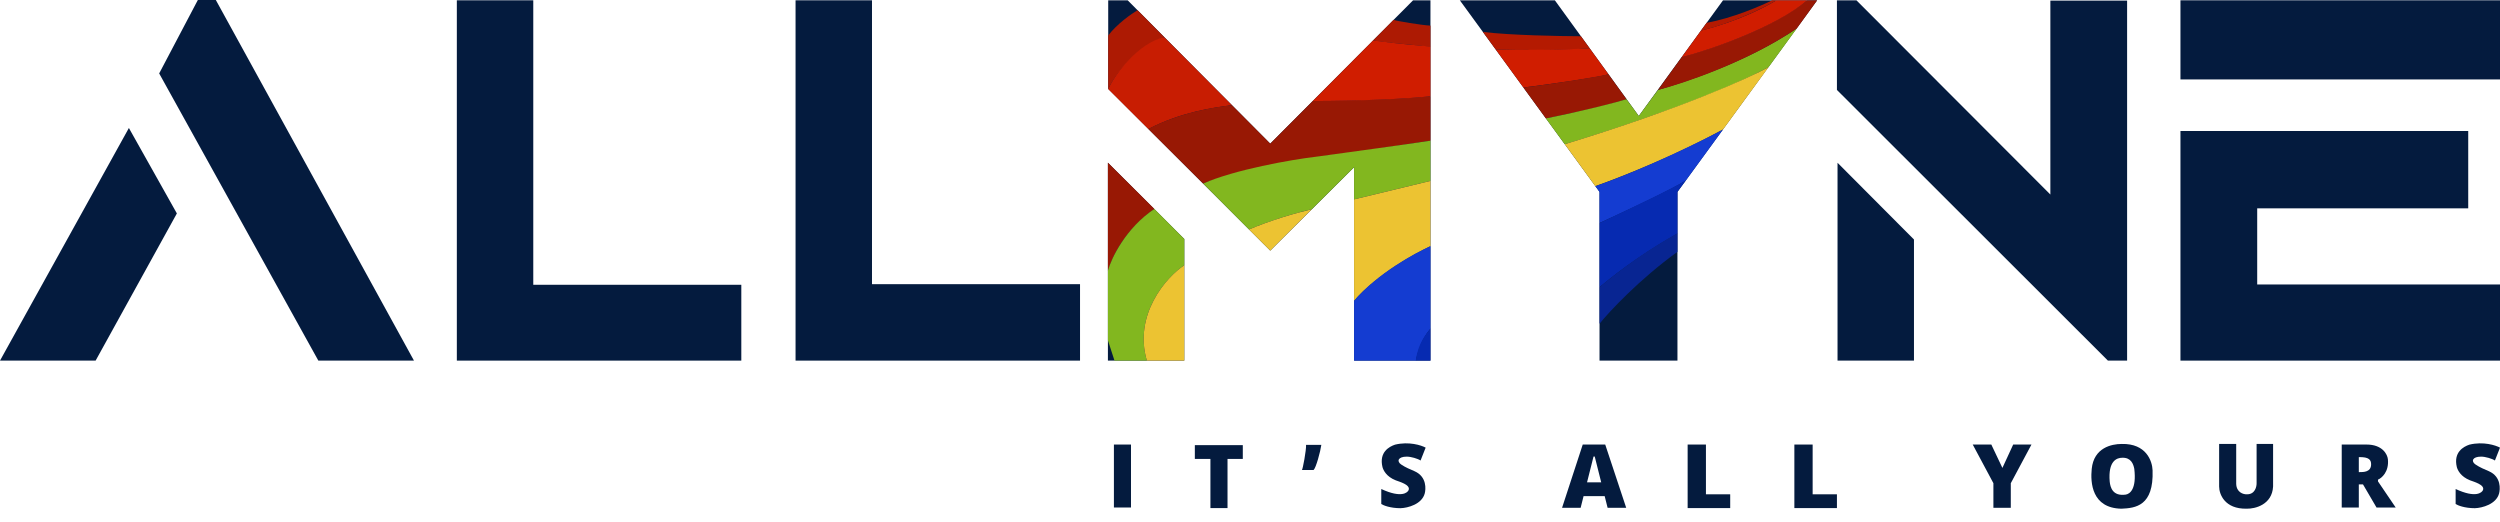 <svg xmlns="http://www.w3.org/2000/svg" width="158" height="33" viewBox="0 0 158 33" fill="none"><path d="M0 22.791L8.146 8.089L11.178 13.489L6.043 22.791H0Z" fill="#041B3E"></path><path d="M12.504 0L10.06 4.641L20.119 22.791H26.163L13.64 0H12.504Z" fill="#041B3E"></path><path d="M28.872 22.791V0.019H33.703V17.998H46.851V22.791H28.872Z" fill="#041B3E"></path><path d="M50.279 22.791V0.019H55.11V17.96H68.258V22.791H50.279Z" fill="#041B3E"></path><path d="M116.132 22.791V10.287L120.963 15.137V22.791H116.132Z" fill="#041B3E"></path><path d="M116.094 5.684V0.019H117.326L129.583 12.295V0.038H134.433V22.791H133.22L116.094 5.684Z" fill="#041B3E"></path><path d="M137.805 5.02V0.019H158V5.02H137.805Z" fill="#041B3E"></path><path d="M137.805 22.791V8.279H155.992V13.167H142.655V17.979H158V22.791H137.805Z" fill="#041B3E"></path><path fill-rule="evenodd" clip-rule="evenodd" d="M78.545 28.133H75.514V29.004H76.499V32.111H77.579V29.004H78.545V28.133Z" fill="#041B3E"></path><path d="M82.28 29.706C82.331 29.684 82.565 28.426 82.543 28.114H83.509C83.452 28.531 83.172 29.573 83.016 29.706H82.28C82.279 29.706 82.278 29.706 82.277 29.706H82.28Z" fill="#041B3E"></path><path d="M90.101 28.291L89.779 29.105C89.609 28.986 89.173 28.859 88.908 28.859C88.353 28.859 88.26 29.155 88.548 29.352C88.836 29.549 89.116 29.656 89.4 29.781C90.196 30.133 90.109 30.937 90.044 31.183C89.866 31.865 88.977 32.105 88.51 32.118C87.873 32.118 87.424 31.941 87.297 31.852V30.905C88.586 31.505 88.96 31.121 89.021 30.981C89.173 30.634 88.413 30.438 88.207 30.356C87.619 30.122 87.43 29.725 87.373 29.522C87.146 28.583 87.79 28.228 88.169 28.101C89.048 27.889 89.823 28.139 90.101 28.291Z" fill="#041B3E"></path><path d="M158 28.291L157.678 29.105C157.508 28.986 157.072 28.859 156.807 28.859C156.252 28.859 156.159 29.155 156.447 29.352C156.735 29.549 157.015 29.656 157.299 29.781C158.095 30.133 158.008 30.937 157.943 31.183C157.765 31.865 156.876 32.105 156.409 32.118C155.772 32.118 155.323 31.941 155.196 31.852V30.905C156.485 31.505 156.859 31.121 156.92 30.981C157.072 30.634 156.312 30.438 156.106 30.356C155.518 30.122 155.329 29.725 155.272 29.522C155.045 28.583 155.689 28.228 156.068 28.101C156.947 27.889 157.722 28.139 158 28.291Z" fill="#041B3E"></path><path fill-rule="evenodd" clip-rule="evenodd" d="M98.722 32.093L100.029 28.095H101.45L102.776 32.093H101.601L101.415 31.354H100.082L99.896 32.093H98.722ZM100.301 30.482H101.196L100.787 28.853H100.711L100.301 30.482Z" fill="#041B3E"></path><path d="M106.659 32.111V28.095H107.815V31.24H109.349V32.111H106.659Z" fill="#041B3E"></path><path d="M113.404 32.111V28.095H114.559V31.24H116.094V32.111H113.404Z" fill="#041B3E"></path><path d="M125.983 30.539L124.676 28.095H125.851L126.552 29.573L127.234 28.095H128.389L127.082 30.539V32.093H125.983V30.539Z" fill="#041B3E"></path><path fill-rule="evenodd" clip-rule="evenodd" d="M132.197 29.631C132.109 30.502 132.197 32.112 134.073 32.15C134.963 32.112 136.121 31.98 136.043 29.725C136.023 29.143 135.645 28.02 134.092 28.058C133.447 28.058 132.332 28.297 132.197 29.631ZM134.129 28.93C133.788 28.93 133.22 29.119 133.334 30.445C133.372 30.786 133.51 31.373 134.338 31.26C134.614 31.222 135.039 30.9 134.887 29.631C134.83 29.327 134.679 28.911 134.129 28.93Z" fill="#041B3E"></path><path d="M140.249 30.747V28.057H141.328V30.577C141.344 31.122 141.777 31.246 141.991 31.24C142.522 31.255 142.629 30.754 142.617 30.501V28.057H143.659V30.747C143.598 31.899 142.522 32.162 141.991 32.149C140.597 32.179 140.249 31.227 140.249 30.747Z" fill="#041B3E"></path><path fill-rule="evenodd" clip-rule="evenodd" d="M147.997 28.095V32.074H149.077V30.615H149.342L150.195 32.074H151.407L150.289 30.425V30.312C150.517 30.223 150.996 29.819 150.915 29.023C150.883 28.714 150.57 28.095 149.569 28.095H147.997ZM149.077 28.891V29.838C149.086 29.838 149.095 29.838 149.105 29.838C149.376 29.839 149.854 29.84 149.854 29.345C149.854 29.08 149.74 28.872 149.077 28.891Z" fill="#041B3E"></path><path d="M70.039 5.613V0.019H71.269L80.279 9.079L89.307 0.019H90.405V22.791H85.578V10.567L80.279 15.84L70.039 5.613Z" fill="#041B3E"></path><path d="M70.02 22.791V10.284L74.847 15.106V22.791H70.02Z" fill="#041B3E"></path><path d="M70.039 5.632V2.242C70.584 1.518 71.519 0.864 71.891 0.644L73.582 2.349C71.689 3.042 70.399 4.828 70.039 5.632Z" fill="#AD1A03"></path><path d="M73.582 2.349C71.946 2.711 70.436 4.709 70.039 5.632L72.575 8.156C74.695 7.063 76.69 6.8 77.863 6.65L73.582 2.349Z" fill="#C81D02"></path><path d="M77.863 6.65C75.119 6.932 73.212 7.792 72.575 8.156L76.039 11.602C78.643 10.593 82.897 9.92 84.689 9.738C86.778 9.452 89.389 9.054 90.405 8.89V6.084C88.345 6.295 84.569 6.373 82.966 6.385L80.279 9.079L77.863 6.65Z" fill="#981804"></path><path d="M78.935 14.503L76.039 11.602C77.992 10.729 81.641 10.083 83.156 9.907C85.472 9.591 88.928 9.116 90.405 8.89V11.433L85.578 12.601V10.567L82.909 13.222C81.093 13.644 79.471 14.271 78.935 14.503Z" fill="#82B71F"></path><path d="M80.279 15.84L78.935 14.503C80.26 13.938 81.85 13.467 82.909 13.222L80.279 15.84Z" fill="#ECC332"></path><path d="M85.578 19.023V12.601L90.405 11.433V15.558C87.74 16.839 86.058 18.402 85.578 19.023Z" fill="#ECC332"></path><path d="M85.578 22.791V19.005C87.062 17.272 89.427 15.991 90.405 15.558V20.775C89.784 21.498 89.528 22.471 89.496 22.791H85.578Z" fill="#143CD1"></path><path d="M89.477 22.791C89.629 21.642 90.159 21.083 90.405 20.756V22.791H89.477Z" fill="#062AB1"></path><path d="M70.02 17.121V10.284L72.954 13.204C70.97 14.62 70.247 16.368 70.02 17.121Z" fill="#981804"></path><path d="M70.02 17.102V21.509L70.436 22.791H72.481C71.633 19.883 73.698 17.529 74.847 16.763V15.106L72.954 13.204C71.137 14.424 70.234 16.324 70.02 17.102Z" fill="#82B71F"></path><path d="M90.405 1.62C89.78 1.583 88.283 1.331 88.074 1.256L86.777 2.558C87.08 2.618 88.834 2.807 90.405 2.957V1.62Z" fill="#AD1A03"></path><path d="M86.777 2.558L82.966 6.385C85.692 6.385 88.928 6.254 90.405 6.084V2.939C88.739 2.807 87.345 2.633 86.777 2.558Z" fill="#D01D00"></path><path d="M74.847 22.791H72.481C71.629 19.909 73.692 17.517 74.847 16.763V22.791Z" fill="#ECC332"></path><path d="M101.09 12.125L92.261 0.019H98.267L103.571 7.332L108.895 0.019H114.843L106.015 12.125V22.791H101.09V12.125Z" fill="#041B3E"></path><path d="M94.527 3.126L93.72 2.019C95.463 2.232 98.595 2.286 99.915 2.292L100.464 3.05C98.691 3.202 95.746 3.17 94.527 3.126Z" fill="#B41A01"></path><path d="M96.278 5.532L94.527 3.126C97.422 3.187 99.719 3.101 100.464 3.05L101.658 4.698C100.991 4.895 97.768 5.349 96.278 5.532Z" fill="#D01D00"></path><path d="M97.698 7.483L96.278 5.532C98.945 5.199 100.995 4.831 101.658 4.698L102.795 6.271C101.582 6.669 99.29 7.18 97.698 7.483Z" fill="#981804"></path><path d="M98.892 9.113L97.698 7.483C100.138 6.998 102.15 6.467 102.795 6.271L103.571 7.332L104.784 5.684C109.634 4.263 112.324 2.614 113.555 1.8L111.774 4.244C108.364 6.093 101.759 8.266 98.892 9.113Z" fill="#82B71F"></path><path d="M100.824 11.765L98.892 9.113C106.186 6.896 110.619 4.888 111.774 4.244L108.895 8.184C106.167 9.681 102.776 11.083 100.824 11.765Z" fill="#ECC332"></path><path d="M101.09 12.125L100.824 11.765C103.962 10.674 107.518 8.923 108.895 8.184L106.546 11.405C105.591 12.026 102.485 13.457 101.09 14.095V12.125Z" fill="#143CD1"></path><path d="M101.09 18.149V14.095C104.234 12.617 106.028 11.721 106.546 11.405L106.015 12.125V14.758C103.401 16.245 101.762 17.595 101.107 18.135L101.09 18.149Z" fill="#062AB1"></path><path d="M101.09 20.46V18.149C103.363 16.217 105.453 15.061 106.015 14.739V15.914C103.621 17.642 101.689 19.709 101.09 20.46Z" fill="#082592"></path><path d="M113.555 1.8C110.479 3.891 106.419 5.273 104.784 5.684L106.28 3.619C111.176 2.209 113.366 0.701 114.218 0.019H114.843L113.555 1.8Z" fill="#981804"></path><path d="M114.218 0.019C112.218 1.732 108.068 3.158 106.28 3.619L107.502 1.932C109.927 1.326 111.604 0.417 112.267 0.019H114.218Z" fill="#D01D00"></path><path d="M107.502 1.932L107.86 1.44C109.497 1.152 111.326 0.354 112.002 0.019H112.267C110.479 1.08 108.316 1.762 107.502 1.932Z" fill="#B41A01"></path><path d="M70.399 32.074V28.095H71.479V32.074H70.399Z" fill="#041B3E"></path></svg>